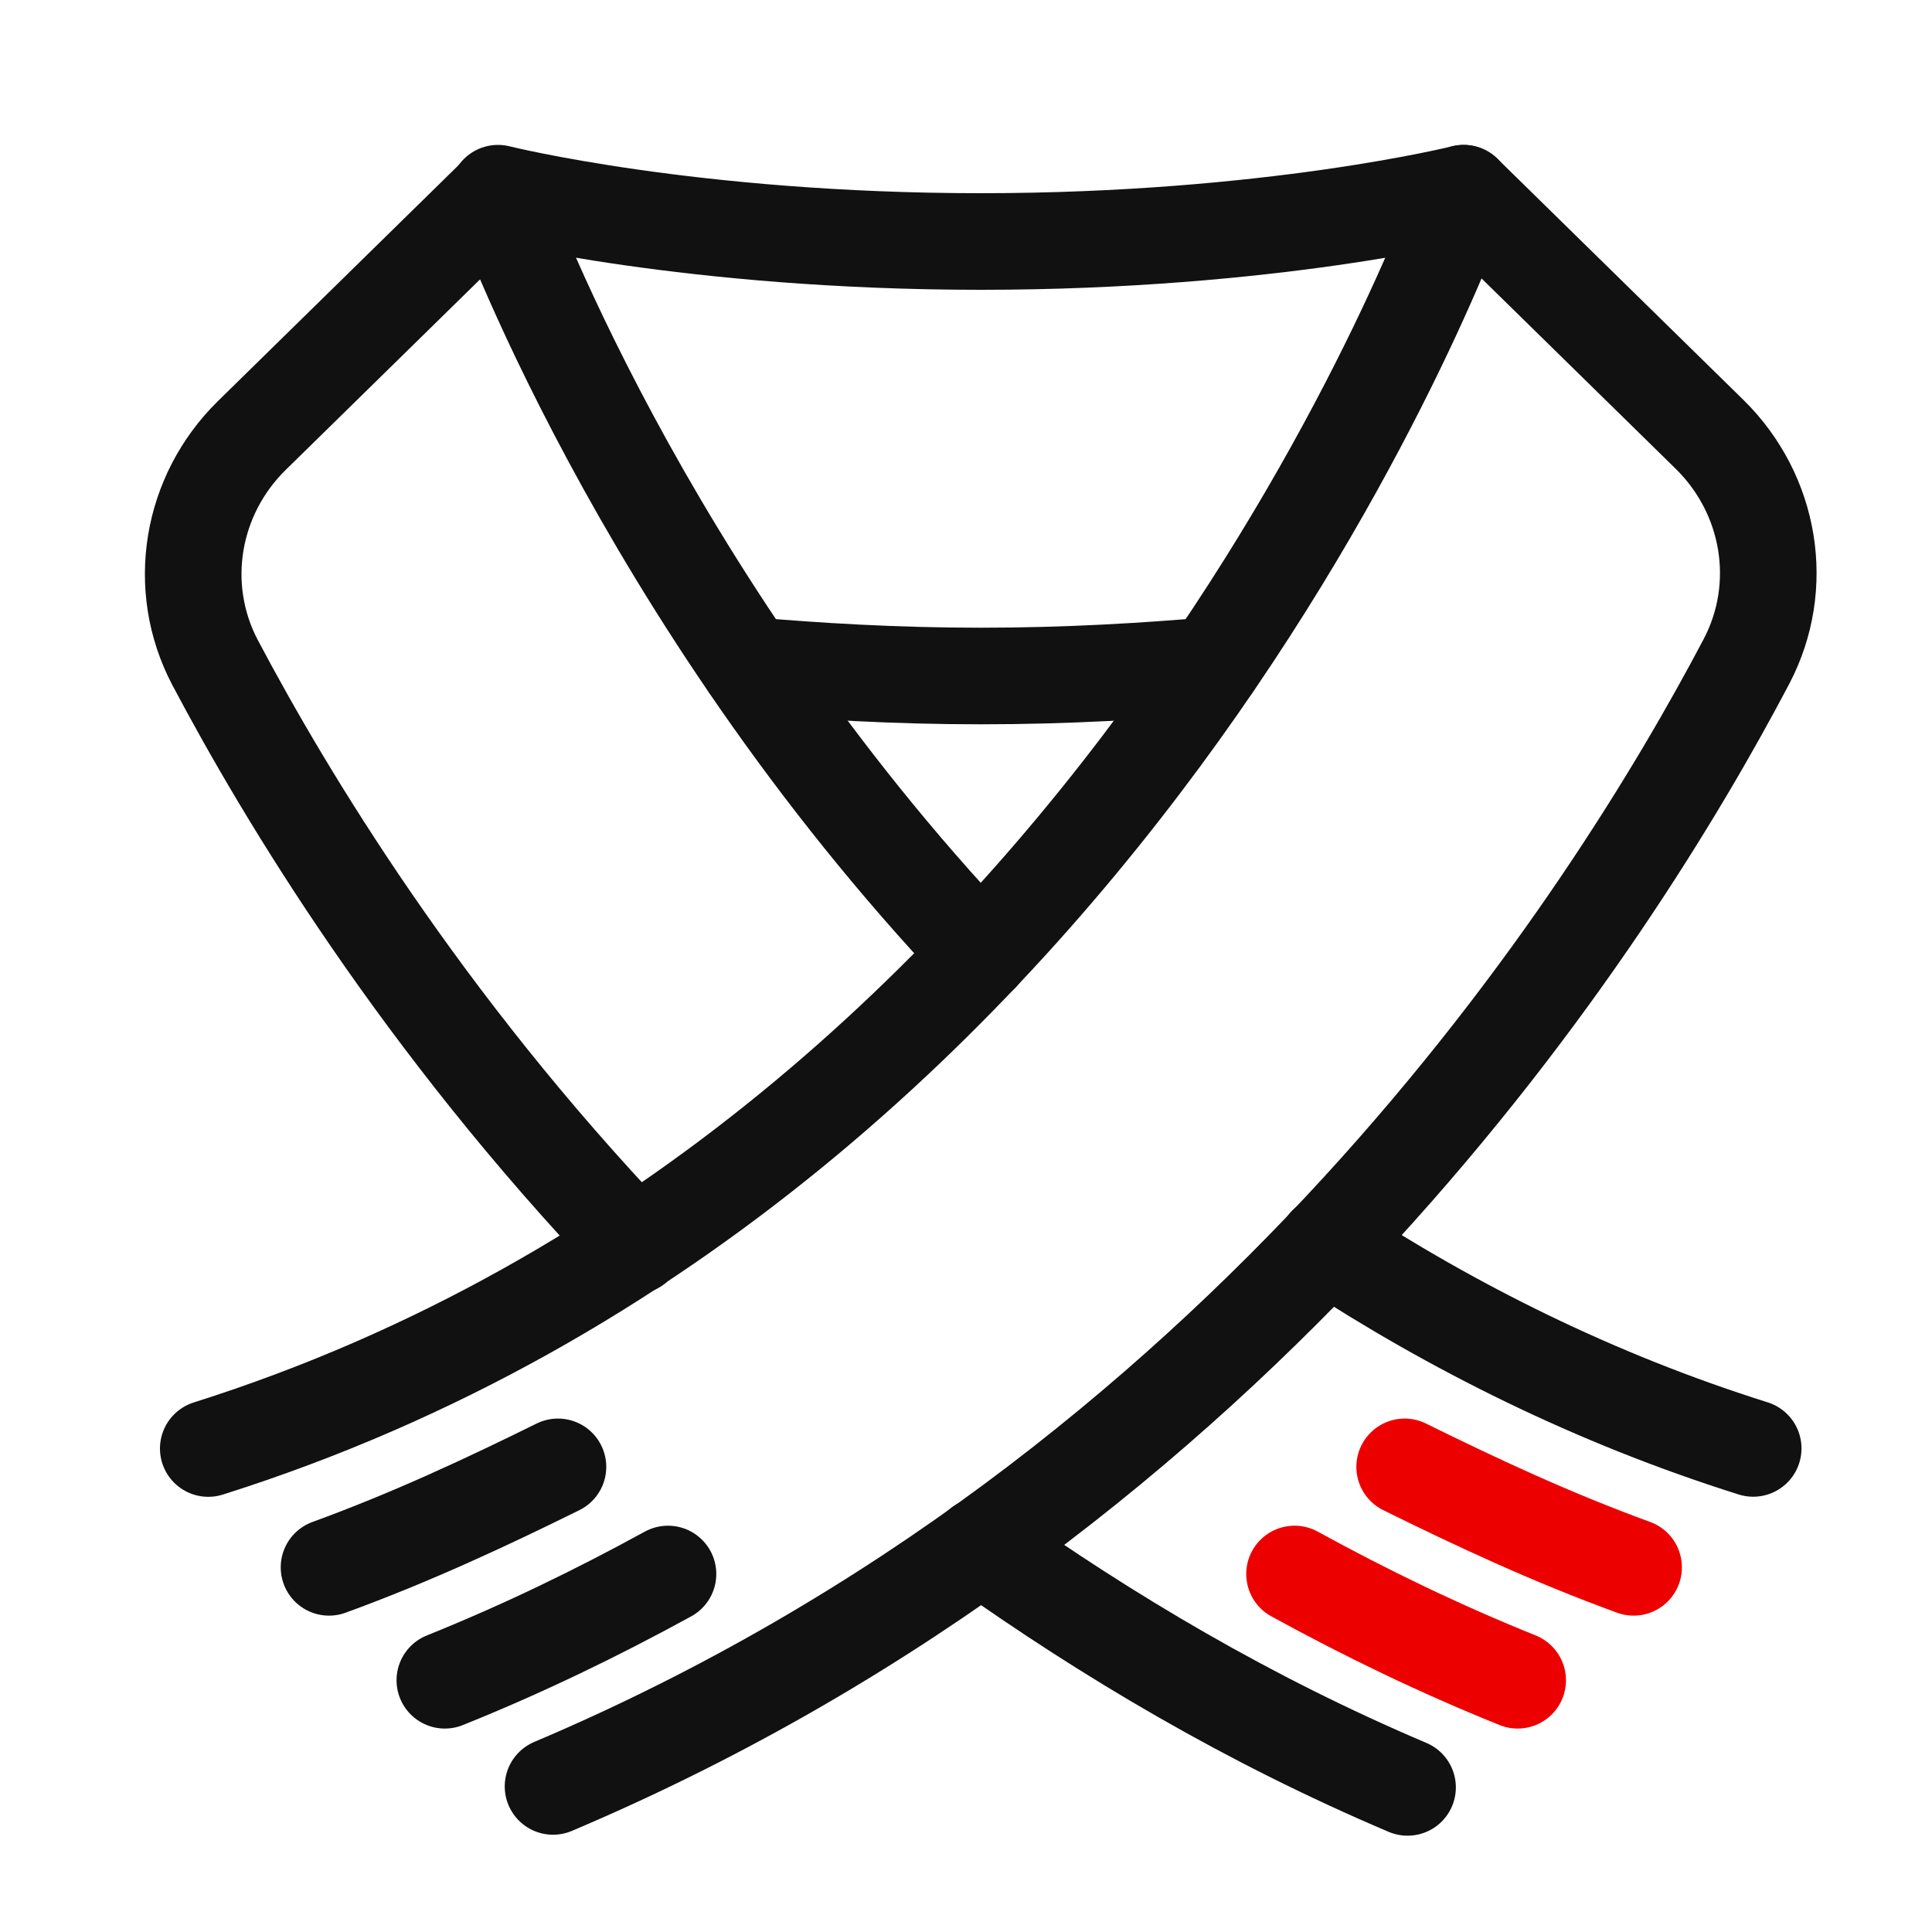 <svg width="20" height="20" viewBox="0 0 20 20" fill="none" xmlns="http://www.w3.org/2000/svg">
<path d="M5.155 2C5.155 2 7.154 2.5 10.153 2.5C13.151 2.5 15.151 2 15.151 2" stroke="#111111" stroke-linecap="round" stroke-linejoin="round"/>
<path d="M15.711 17.394C14.891 17.064 14.131 16.694 13.401 16.294" stroke="#ED0000" stroke-linecap="round" stroke-linejoin="round"/>
<path d="M16.911 16.225C16.061 15.915 15.291 15.555 14.541 15.185" stroke="#ED0000" stroke-linecap="round" stroke-linejoin="round"/>
<path d="M2.156 14.995C11.652 11.996 15.151 2 15.151 2L17.7 4.499C18.329 5.119 18.489 6.068 18.079 6.848C16.68 9.507 12.902 15.454 5.725 18.493" stroke="#111111" stroke-linecap="round" stroke-linejoin="round"/>
<path d="M4.605 17.394C5.425 17.064 6.185 16.694 6.915 16.294" stroke="#111111" stroke-linecap="round" stroke-linejoin="round"/>
<path d="M3.406 16.225C4.256 15.915 5.026 15.555 5.776 15.185" stroke="#111111" stroke-linecap="round" stroke-linejoin="round"/>
<path d="M7.754 6.888C8.453 6.948 9.253 6.998 10.153 6.998C11.052 6.998 11.862 6.948 12.552 6.888" stroke="#111111" stroke-linecap="round" stroke-linejoin="round"/>
<path d="M10.153 9.876C6.604 6.128 5.155 2.01 5.155 2.01L2.606 4.509C1.976 5.128 1.816 6.078 2.226 6.858C2.966 8.257 4.365 10.576 6.574 12.895" stroke="#111111" stroke-linecap="round" stroke-linejoin="round"/>
<path d="M18.149 14.994C16.5 14.475 15.031 13.735 13.731 12.885" stroke="#111111" stroke-linecap="round" stroke-linejoin="round"/>
<path d="M10.153 16.004C11.462 16.933 12.921 17.803 14.571 18.503" stroke="#111111" stroke-linecap="round" stroke-linejoin="round"/>
</svg>
